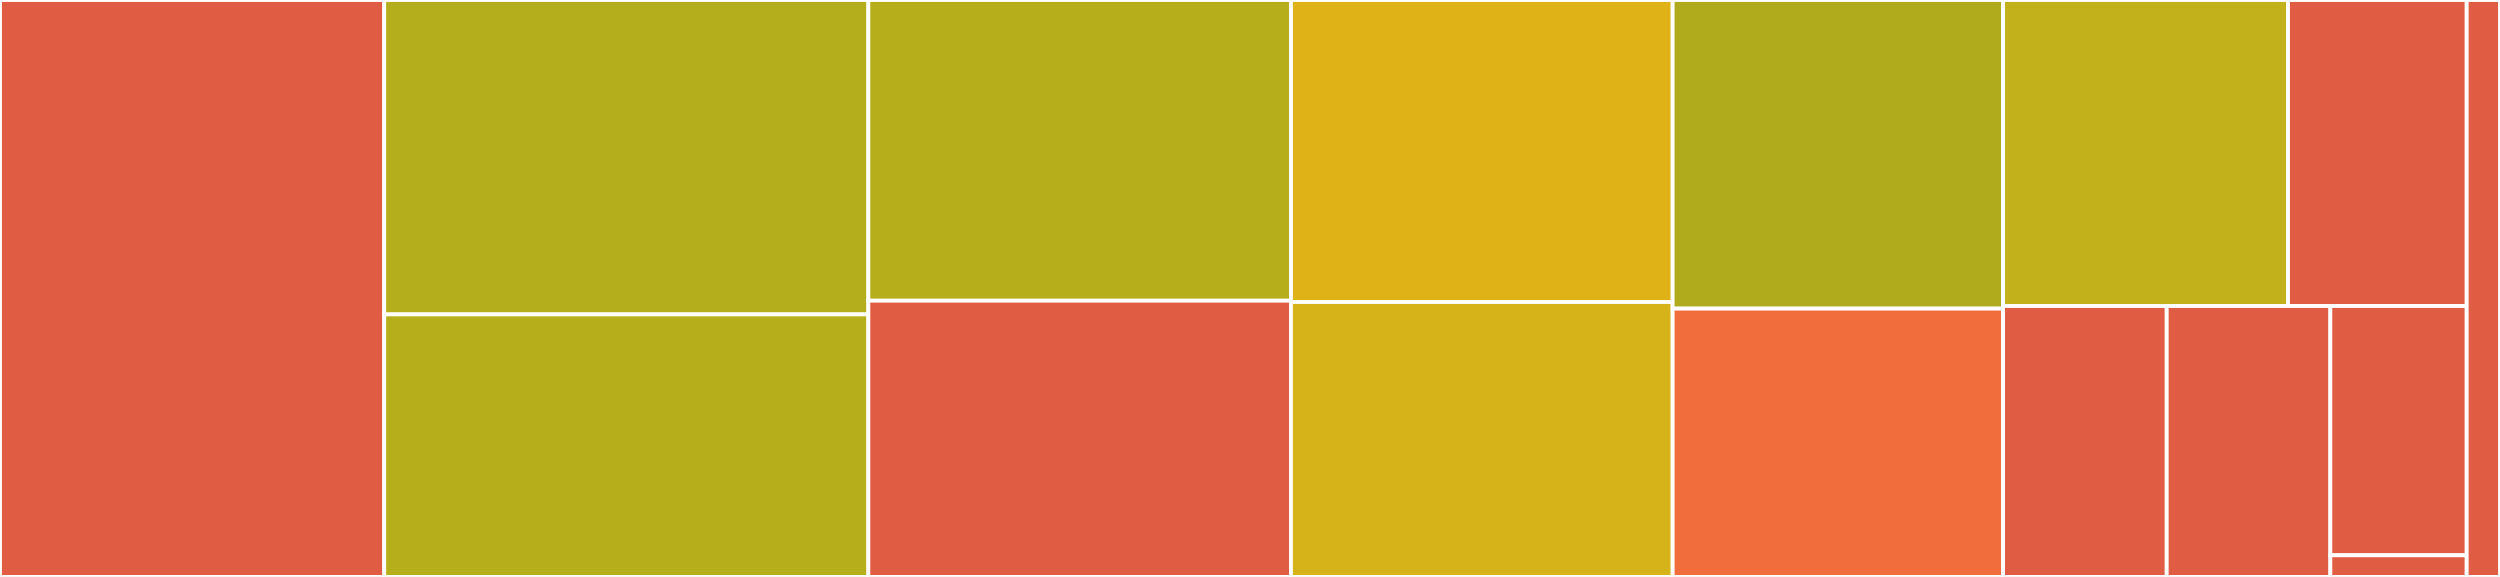 <svg baseProfile="full" width="650" height="150" viewBox="0 0 650 150" version="1.1"
xmlns="http://www.w3.org/2000/svg" xmlns:ev="http://www.w3.org/2001/xml-events"
xmlns:xlink="http://www.w3.org/1999/xlink">

<rect x="0" y="0" width="650" height="150" fill="#333333" stroke="none"/>

<style>rect.s{mask:url(#mask);}</style>
<defs>
  <pattern id="white" width="4" height="4" patternUnits="userSpaceOnUse" patternTransform="rotate(45)">
    <rect width="2" height="2" transform="translate(0,0)" fill="white"></rect>
  </pattern>
  <mask id="mask">
    <rect x="0" y="0" width="100%" height="100%" fill="url(#white)"></rect>
  </mask>
</defs>

<rect x="0" y="0" width="99.898" height="150.0" fill="#e05d44" stroke="white" stroke-width="1" class=" tooltipped" data-content="src/PointCloudUtil.cc"><title>src/PointCloudUtil.cc</title></rect>
<rect x="99.898" y="0" width="125.871" height="81.746" fill="#b4ad1c" stroke="white" stroke-width="1" class=" tooltipped" data-content="src/ImuSensor.cc"><title>src/ImuSensor.cc</title></rect>
<rect x="99.898" y="81.746" width="125.871" height="68.254" fill="#b7ae1c" stroke="white" stroke-width="1" class=" tooltipped" data-content="src/AltimeterSensor.cc"><title>src/AltimeterSensor.cc</title></rect>
<rect x="225.768" y="0" width="109.887" height="78.182" fill="#b7ae1c" stroke="white" stroke-width="1" class=" tooltipped" data-content="src/MagnetometerSensor.cc"><title>src/MagnetometerSensor.cc</title></rect>
<rect x="225.768" y="78.182" width="109.887" height="71.818" fill="#e05d44" stroke="white" stroke-width="1" class=" tooltipped" data-content="src/SensorFactory.cc"><title>src/SensorFactory.cc</title></rect>
<rect x="335.656" y="0" width="99.232" height="78.523" fill="#dfb317" stroke="white" stroke-width="1" class=" tooltipped" data-content="src/Sensor.cc"><title>src/Sensor.cc</title></rect>
<rect x="335.656" y="78.523" width="99.232" height="71.477" fill="#d6b318" stroke="white" stroke-width="1" class=" tooltipped" data-content="src/AirPressureSensor.cc"><title>src/AirPressureSensor.cc</title></rect>
<rect x="434.887" y="0" width="85.912" height="80.233" fill="#afab1c" stroke="white" stroke-width="1" class=" tooltipped" data-content="src/LogicalCameraSensor.cc"><title>src/LogicalCameraSensor.cc</title></rect>
<rect x="434.887" y="80.233" width="85.912" height="69.767" fill="#f26d3c" stroke="white" stroke-width="1" class=" tooltipped" data-content="src/Noise.cc"><title>src/Noise.cc</title></rect>
<rect x="520.799" y="0" width="74.084" height="79.558" fill="#c3b11b" stroke="white" stroke-width="1" class=" tooltipped" data-content="src/GaussianNoiseModel.cc"><title>src/GaussianNoiseModel.cc</title></rect>
<rect x="594.883" y="0" width="46.459" height="79.558" fill="#e05d44" stroke="white" stroke-width="1" class=" tooltipped" data-content="src/Manager.cc"><title>src/Manager.cc</title></rect>
<rect x="520.799" y="79.558" width="42.545" height="70.442" fill="#e05d44" stroke="white" stroke-width="1" class=" tooltipped" data-content="src/RenderingSensor.cc"><title>src/RenderingSensor.cc</title></rect>
<rect x="563.344" y="79.558" width="42.545" height="70.442" fill="#e05d44" stroke="white" stroke-width="1" class=" tooltipped" data-content="src/ImageGaussianNoiseModel.cc"><title>src/ImageGaussianNoiseModel.cc</title></rect>
<rect x="605.888" y="79.558" width="35.454" height="64.807" fill="#e05d44" stroke="white" stroke-width="1" class=" tooltipped" data-content="src/ImageNoise.cc"><title>src/ImageNoise.cc</title></rect>
<rect x="605.888" y="144.365" width="35.454" height="5.635" fill="#e05d44" stroke="white" stroke-width="1" class=" tooltipped" data-content="src/RenderingEvents.cc"><title>src/RenderingEvents.cc</title></rect>
<rect x="641.342" y="0" width="8.658" height="150" fill="#e05d44" stroke="white" stroke-width="1" class=" tooltipped" data-content="include/ignition/sensors/SensorFactory.hh"><title>include/ignition/sensors/SensorFactory.hh</title></rect>
</svg>